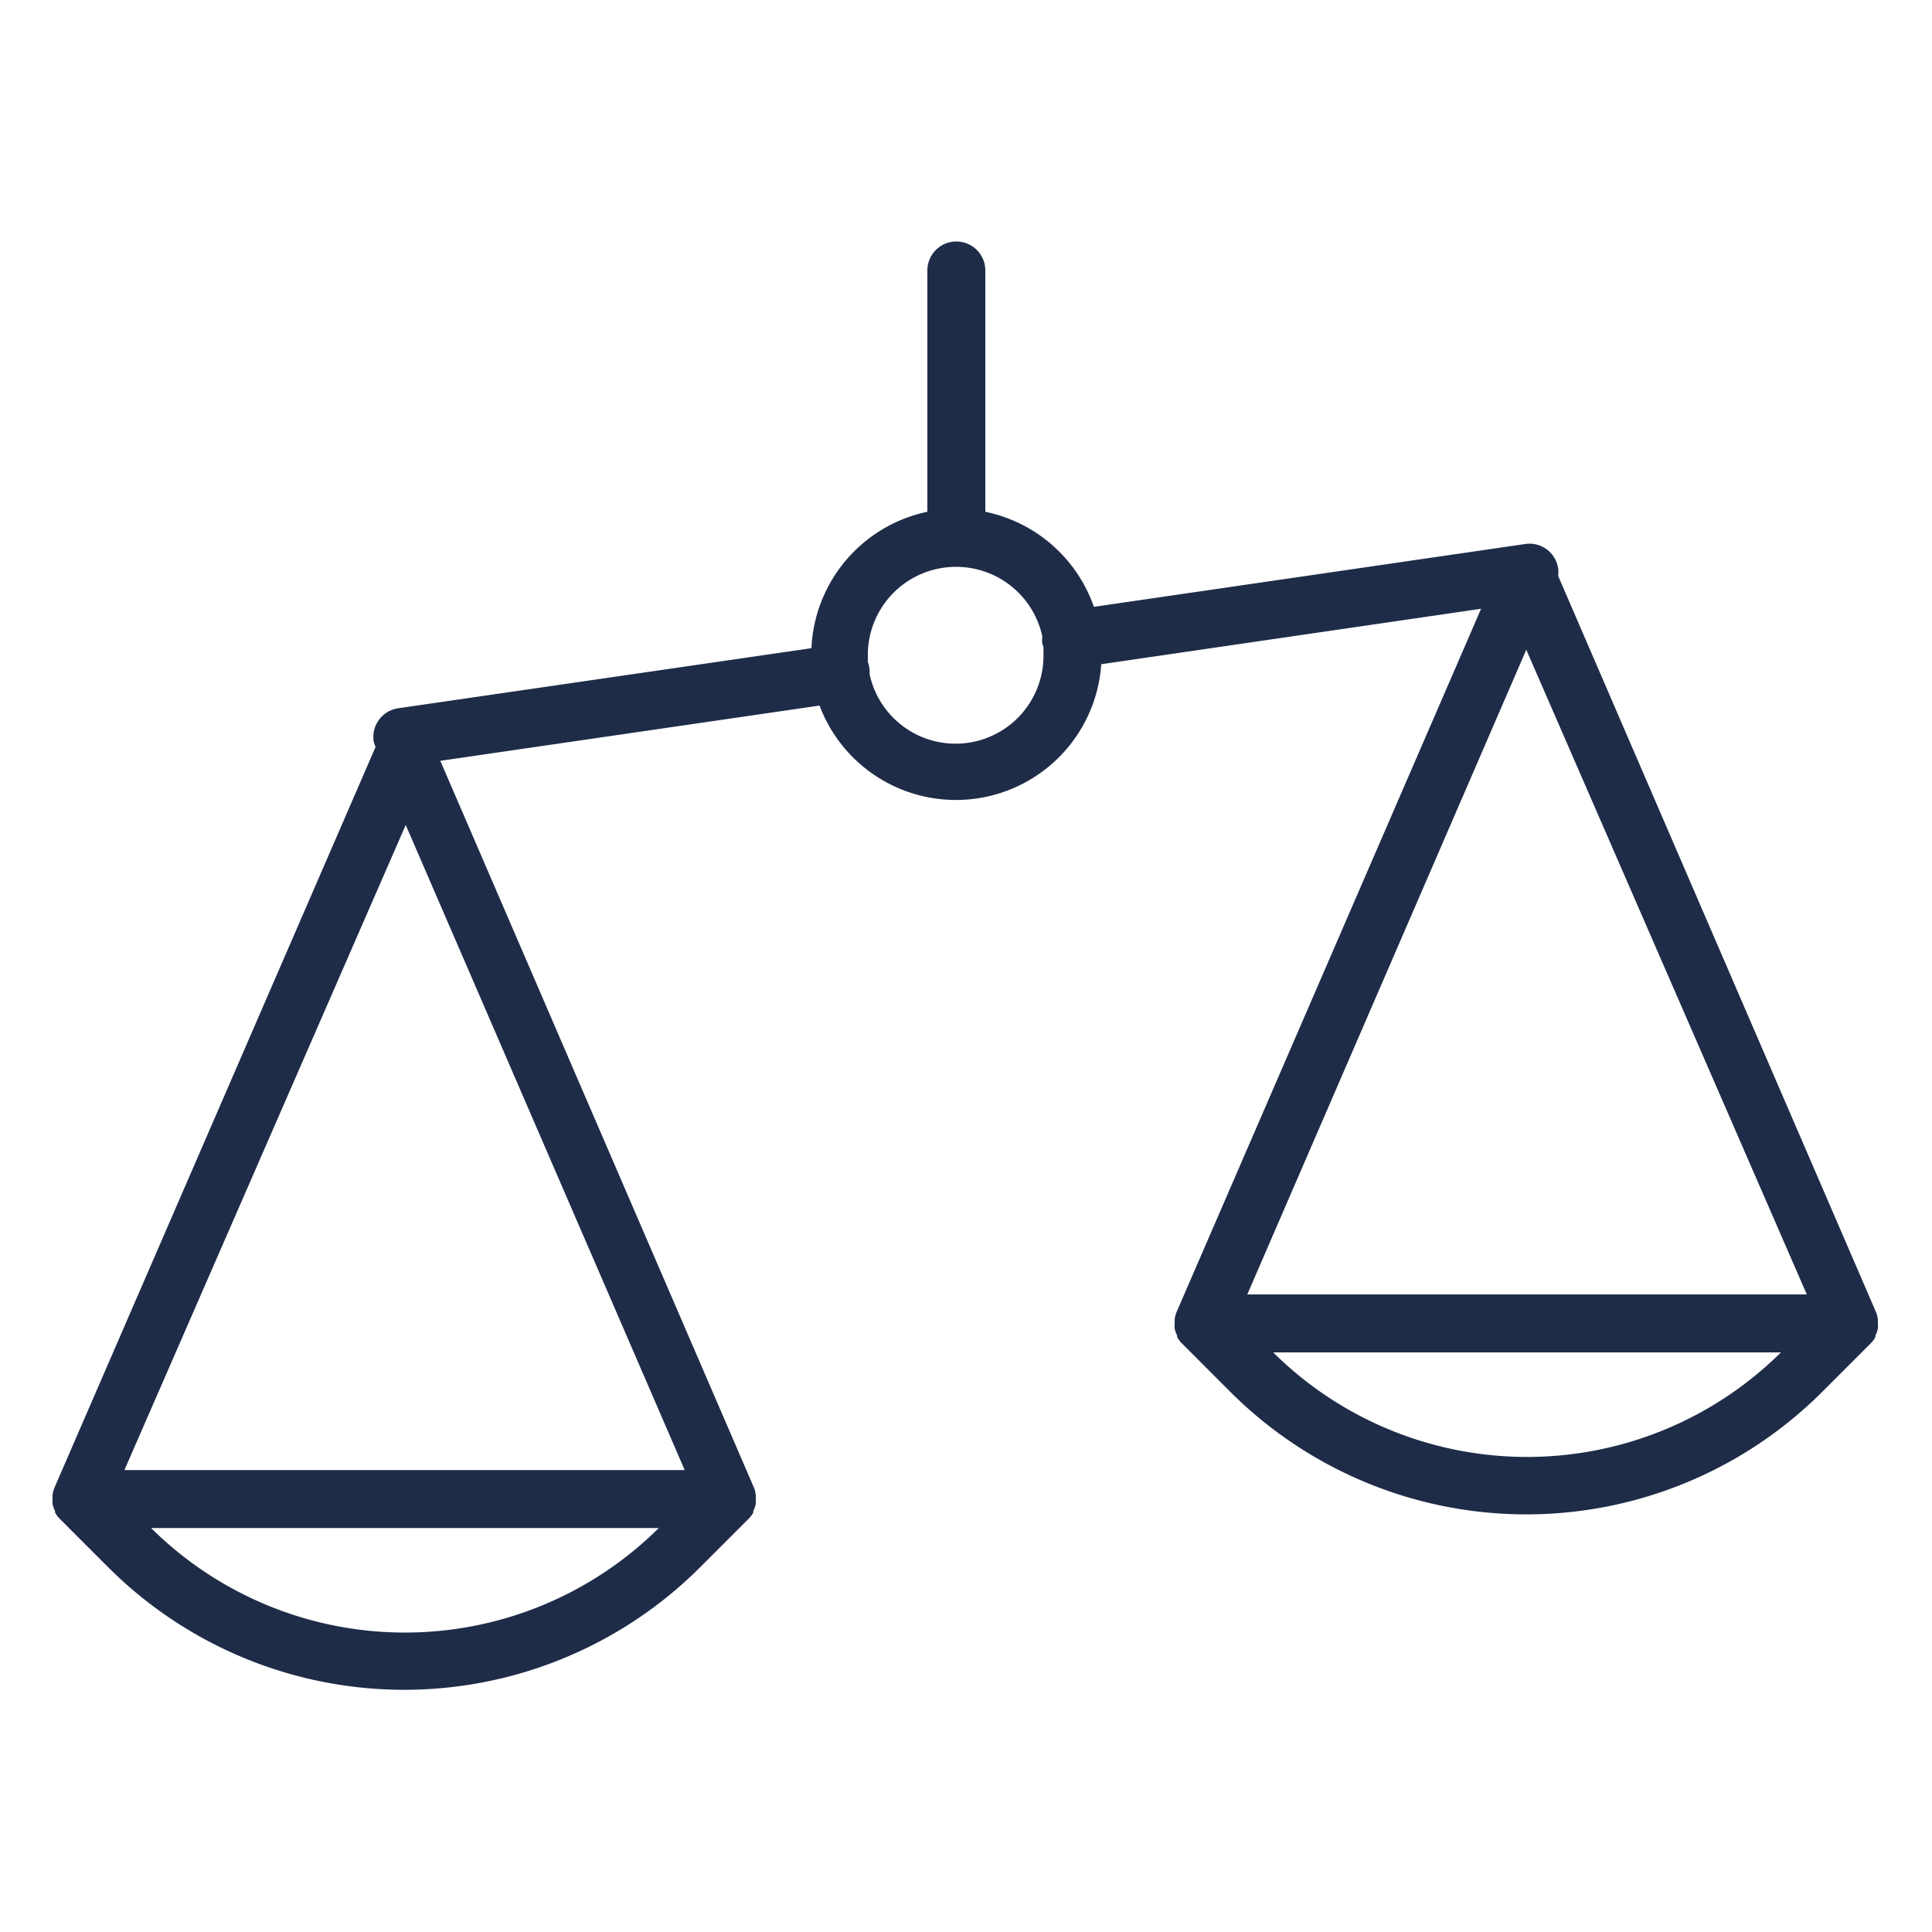 <svg y="0px" x="0px" viewBox="0 0 100 100" data-name="Layer 1" fill="#1e2c48" width="100px" height="100px" xmlns="http://www.w3.org/2000/svg"><title>107all</title><path d="M2.72,77.84s0,0,0,0a1.48,1.48,0,0,0,.13.37l0,.08a1.51,1.51,0,0,0,.24.32l2.5,2.5a21.67,21.67,0,0,0,30.66,0l2.5-2.5a1.5,1.5,0,0,0,.24-.32l0-.08a1.48,1.48,0,0,0,.13-.37s0,0,0,0a1.49,1.49,0,0,0,0-.25s0-.07,0-.11,0-.07,0-.1a1.49,1.49,0,0,0-.1-.39h0L22.79,39.38l19.63-2.86A7.54,7.54,0,0,0,57,34.38l19.66-2.87L60.9,67.91h0a1.49,1.49,0,0,0-.1.39s0,.07,0,.1,0,.07,0,.11a1.5,1.5,0,0,0,0,.25s0,0,0,0a1.48,1.48,0,0,0,.13.37l0,.08a1.51,1.51,0,0,0,.24.32l2.5,2.5a21.67,21.67,0,0,0,30.66,0l2.5-2.5a1.5,1.5,0,0,0,.24-.32l0-.08a1.47,1.47,0,0,0,.13-.37s0,0,0,0a1.49,1.49,0,0,0,0-.25s0-.07,0-.11,0-.07,0-.1a1.49,1.49,0,0,0-.1-.39h0L80.65,29.81a1.49,1.49,0,0,0,0-.39A1.5,1.5,0,0,0,79,28.15L56.62,31.41A7.57,7.57,0,0,0,51,26.49V14a1.5,1.5,0,0,0-3,0V26.49a7.56,7.56,0,0,0-6,7.06L20.61,36.66a1.5,1.5,0,0,0-1.27,1.7,1.45,1.45,0,0,0,.1.3L2.82,77h0a1.49,1.49,0,0,0-.1.39s0,.07,0,.1,0,.07,0,.11A1.49,1.49,0,0,0,2.72,77.84ZM21,42.7,35.44,76.09h-29ZM7.82,79.09H34.1a18.66,18.66,0,0,1-26.28,0ZM64.56,67,79,33.63,93.52,67Zm1.34,3H92.18A18.66,18.66,0,0,1,65.9,70ZM49.5,29.34a4.56,4.56,0,0,1,4.45,3.6,1.49,1.49,0,0,0,0,.37,1.42,1.42,0,0,0,.06.18c0,.13,0,.26,0,.4a4.55,4.55,0,0,1-9,1,1.45,1.45,0,0,0-.09-.62c0-.14,0-.27,0-.42A4.56,4.56,0,0,1,49.5,29.34Z"></path></svg>
